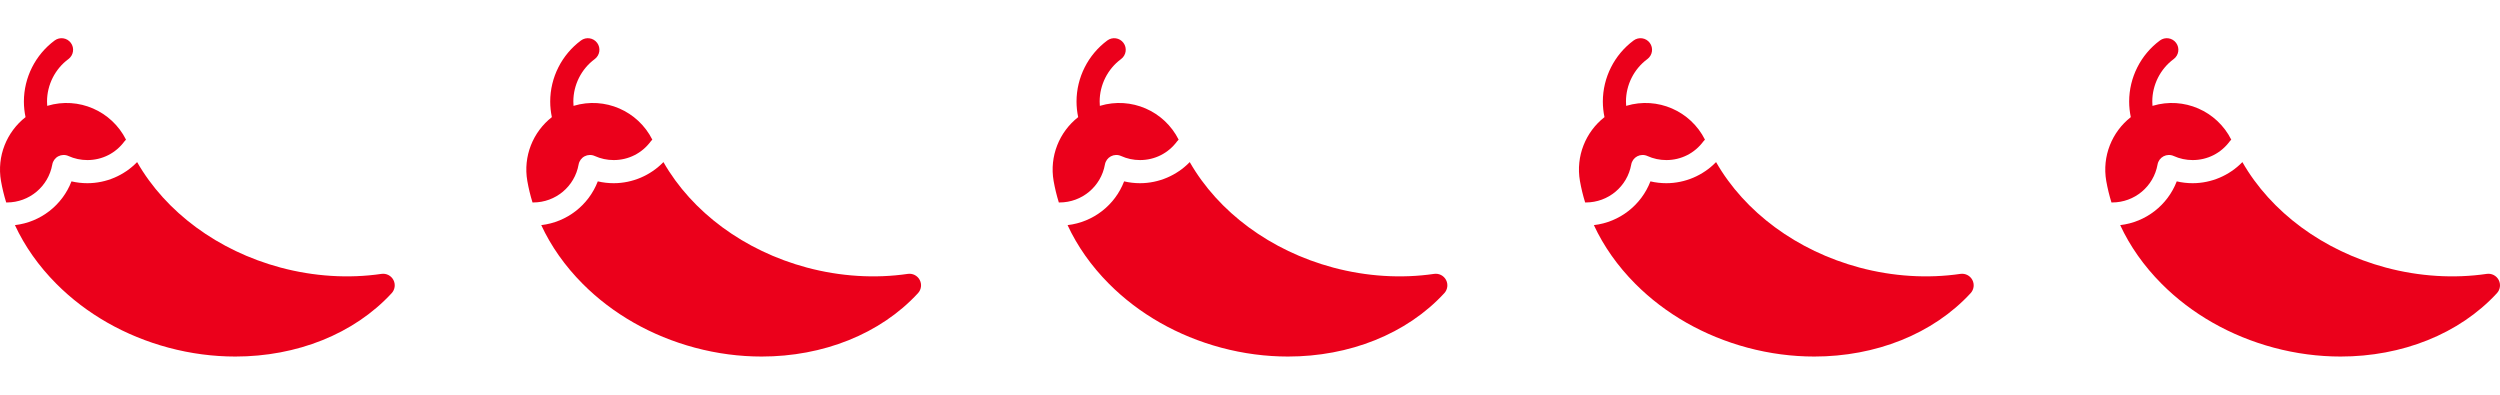 <svg width="190" height="30" viewBox="0 0 190 30" fill="none" xmlns="http://www.w3.org/2000/svg">
<g clip-path="url(#clip0_1664_3809)">
<g clip-path="url(#clip1_1664_3809)">
<path d="M81.941 8.902C81.859 8.512 81.816 8.115 81.816 7.715C81.816 5.894 82.691 4.159 84.155 3.076C84.545 2.787 85.095 2.869 85.384 3.259C85.673 3.649 85.59 4.2 85.2 4.489C84.182 5.242 83.574 6.448 83.574 7.715C83.574 7.826 83.579 7.936 83.588 8.046C83.596 8.044 83.604 8.041 83.612 8.039C85.974 7.333 88.482 8.435 89.576 10.612C89.535 10.65 89.497 10.692 89.463 10.738C88.794 11.645 87.766 12.165 86.642 12.165C86.139 12.165 85.654 12.061 85.201 11.856C84.954 11.744 84.669 11.753 84.429 11.879C84.189 12.006 84.021 12.236 83.974 12.503C83.676 14.174 82.226 15.387 80.525 15.387L80.51 15.386C80.497 15.386 80.484 15.387 80.471 15.388C80.305 14.852 80.173 14.308 80.076 13.759C79.746 11.872 80.51 10.024 81.941 8.902Z" fill="#EB001B"/>
<path d="M85.433 13.784C85.826 13.876 86.23 13.923 86.642 13.923C88.069 13.923 89.437 13.333 90.421 12.319C92.594 16.117 96.56 19.059 101.322 20.335C103.853 21.014 106.506 21.18 108.994 20.815C109.362 20.762 109.725 20.946 109.898 21.275C110.072 21.604 110.02 22.007 109.767 22.281C106.898 25.394 102.538 27.097 97.885 27.097C96.213 27.097 94.502 26.877 92.811 26.424C89.512 25.54 86.562 23.86 84.28 21.566C82.936 20.215 81.877 18.709 81.135 17.109C83.085 16.884 84.737 15.593 85.433 13.784Z" fill="#EB001B"/>
</g>
</g>
<g clip-path="url(#clip2_1664_3809)">
<g clip-path="url(#clip3_1664_3809)">
<g clip-path="url(#clip4_1664_3809)">
<path d="M121.941 8.902C121.859 8.512 121.816 8.115 121.816 7.715C121.816 5.894 122.69 4.159 124.155 3.076C124.545 2.787 125.095 2.869 125.384 3.259C125.673 3.649 125.59 4.2 125.2 4.489C124.182 5.242 123.574 6.448 123.574 7.715C123.574 7.826 123.579 7.936 123.588 8.046C123.596 8.044 123.604 8.041 123.612 8.039C125.974 7.333 128.482 8.435 129.576 10.612C129.535 10.65 129.497 10.692 129.463 10.738C128.795 11.645 127.766 12.165 126.642 12.165C126.139 12.165 125.654 12.061 125.201 11.856C124.954 11.744 124.669 11.753 124.429 11.879C124.189 12.006 124.021 12.236 123.974 12.503C123.676 14.174 122.226 15.387 120.525 15.387L120.511 15.386C120.497 15.386 120.484 15.387 120.471 15.388C120.305 14.852 120.173 14.308 120.076 13.759C119.746 11.872 120.51 10.024 121.941 8.902Z" fill="#EB001B"/>
<path d="M125.433 13.784C125.826 13.876 126.23 13.923 126.642 13.923C128.069 13.923 129.437 13.333 130.421 12.319C132.594 16.117 136.56 19.059 141.322 20.335C143.853 21.014 146.506 21.18 148.994 20.815C149.362 20.762 149.725 20.946 149.898 21.275C150.072 21.604 150.02 22.007 149.767 22.281C146.898 25.394 142.538 27.097 137.885 27.097C136.213 27.097 134.502 26.877 132.811 26.424C129.512 25.54 126.562 23.86 124.28 21.566C122.936 20.215 121.877 18.709 121.135 17.109C123.085 16.884 124.736 15.593 125.433 13.784Z" fill="#EB001B"/>
</g>
</g>
</g>
<g clip-path="url(#clip5_1664_3809)">
<g clip-path="url(#clip6_1664_3809)">
<g clip-path="url(#clip7_1664_3809)">
<g clip-path="url(#clip8_1664_3809)">
<path d="M161.941 8.902C161.859 8.512 161.816 8.115 161.816 7.715C161.816 5.894 162.69 4.159 164.155 3.076C164.545 2.787 165.095 2.869 165.384 3.259C165.673 3.649 165.59 4.2 165.2 4.489C164.182 5.242 163.574 6.448 163.574 7.715C163.574 7.826 163.579 7.936 163.588 8.046C163.596 8.044 163.604 8.041 163.612 8.039C165.974 7.333 168.482 8.435 169.576 10.612C169.535 10.65 169.497 10.692 169.463 10.738C168.795 11.645 167.766 12.165 166.642 12.165C166.139 12.165 165.654 12.061 165.201 11.856C164.954 11.744 164.669 11.753 164.429 11.879C164.189 12.006 164.021 12.236 163.974 12.503C163.676 14.174 162.226 15.387 160.525 15.387L160.511 15.386C160.497 15.386 160.484 15.387 160.471 15.388C160.305 14.852 160.173 14.308 160.076 13.759C159.746 11.872 160.51 10.024 161.941 8.902Z" fill="#EB001B"/>
<path d="M165.433 13.784C165.826 13.876 166.23 13.923 166.642 13.923C168.069 13.923 169.437 13.333 170.421 12.319C172.594 16.117 176.56 19.059 181.322 20.335C183.853 21.014 186.506 21.18 188.994 20.815C189.362 20.762 189.725 20.946 189.898 21.275C190.072 21.604 190.02 22.007 189.767 22.281C186.898 25.394 182.538 27.097 177.885 27.097C176.213 27.097 174.502 26.877 172.811 26.424C169.512 25.54 166.562 23.86 164.28 21.566C162.936 20.215 161.877 18.709 161.135 17.109C163.085 16.884 164.736 15.593 165.433 13.784Z" fill="#EB001B"/>
</g>
</g>
</g>
</g>
<g clip-path="url(#clip9_1664_3809)">
<path d="M1.941 8.902C1.859 8.512 1.816 8.115 1.816 7.715C1.816 5.894 2.69 4.159 4.155 3.076C4.545 2.787 5.095 2.869 5.384 3.259C5.673 3.649 5.59 4.2 5.2 4.489C4.182 5.242 3.574 6.448 3.574 7.715C3.574 7.826 3.579 7.936 3.588 8.046C3.596 8.044 3.604 8.041 3.612 8.039C5.974 7.333 8.482 8.435 9.576 10.612C9.535 10.65 9.497 10.692 9.463 10.738C8.795 11.645 7.766 12.165 6.642 12.165C6.139 12.165 5.654 12.061 5.201 11.856C4.954 11.744 4.669 11.753 4.429 11.879C4.189 12.006 4.021 12.236 3.974 12.503C3.676 14.174 2.226 15.387 0.525 15.387L0.511 15.386C0.497 15.386 0.484 15.387 0.471 15.388C0.305 14.852 0.173 14.308 0.076 13.759C-0.254 11.872 0.51 10.024 1.941 8.902Z" fill="#EB001B"/>
<path d="M5.433 13.784C5.826 13.876 6.23 13.923 6.642 13.923C8.069 13.923 9.437 13.333 10.421 12.319C12.594 16.117 16.56 19.059 21.322 20.335C23.853 21.014 26.506 21.18 28.994 20.815C29.362 20.762 29.724 20.946 29.898 21.275C30.072 21.604 30.02 22.007 29.767 22.281C26.898 25.394 22.538 27.097 17.885 27.097C16.213 27.097 14.502 26.877 12.811 26.424C9.512 25.54 6.562 23.86 4.28 21.566C2.936 20.215 1.877 18.709 1.135 17.109C3.085 16.884 4.736 15.593 5.433 13.784Z" fill="#EB001B"/>
</g>
<g clip-path="url(#clip10_1664_3809)">
<path d="M41.941 8.902C41.859 8.512 41.816 8.115 41.816 7.715C41.816 5.894 42.691 4.159 44.155 3.076C44.545 2.787 45.095 2.869 45.384 3.259C45.673 3.649 45.59 4.2 45.2 4.489C44.182 5.242 43.574 6.448 43.574 7.715C43.574 7.826 43.579 7.936 43.588 8.046C43.596 8.044 43.604 8.041 43.612 8.039C45.974 7.333 48.482 8.435 49.576 10.612C49.535 10.65 49.497 10.692 49.463 10.738C48.794 11.645 47.766 12.165 46.642 12.165C46.139 12.165 45.654 12.061 45.201 11.856C44.954 11.744 44.669 11.753 44.429 11.879C44.189 12.006 44.021 12.236 43.974 12.503C43.676 14.174 42.226 15.387 40.525 15.387L40.511 15.386C40.497 15.386 40.484 15.387 40.471 15.388C40.305 14.852 40.173 14.308 40.077 13.759C39.746 11.872 40.51 10.024 41.941 8.902Z" fill="#EB001B"/>
<path d="M45.433 13.784C45.826 13.876 46.23 13.923 46.642 13.923C48.069 13.923 49.437 13.333 50.421 12.319C52.593 16.117 56.56 19.059 61.322 20.335C63.853 21.014 66.506 21.18 68.994 20.815C69.362 20.762 69.725 20.946 69.898 21.275C70.072 21.604 70.02 22.007 69.767 22.281C66.898 25.394 62.538 27.097 57.885 27.097C56.213 27.097 54.502 26.877 52.811 26.424C49.512 25.54 46.562 23.86 44.28 21.566C42.936 20.215 41.877 18.709 41.135 17.109C43.085 16.884 44.736 15.593 45.433 13.784Z" fill="#EB001B"/>
</g>
<defs>
<clipPath id="clip0_1664_3809">
<rect width="30" height="30" fill="white" transform="translate(80)"/>
</clipPath>
<clipPath id="clip1_1664_3809">
<rect width="30" height="30" fill="white" transform="matrix(-1 0 0 1 110 0)"/>
</clipPath>
<clipPath id="clip2_1664_3809">
<rect width="30" height="30" fill="white" transform="translate(120)"/>
</clipPath>
<clipPath id="clip3_1664_3809">
<rect width="30" height="30" fill="white" transform="translate(120)"/>
</clipPath>
<clipPath id="clip4_1664_3809">
<rect width="30" height="30" fill="white" transform="matrix(-1 0 0 1 150 0)"/>
</clipPath>
<clipPath id="clip5_1664_3809">
<rect width="30" height="30" fill="white" transform="translate(160)"/>
</clipPath>
<clipPath id="clip6_1664_3809">
<rect width="30" height="30" fill="white" transform="translate(160)"/>
</clipPath>
<clipPath id="clip7_1664_3809">
<rect width="30" height="30" fill="white" transform="translate(160)"/>
</clipPath>
<clipPath id="clip8_1664_3809">
<rect width="30" height="30" fill="white" transform="matrix(-1 0 0 1 190 0)"/>
</clipPath>
<clipPath id="clip9_1664_3809">
<rect width="30" height="30" fill="white" transform="matrix(-1 0 0 1 30 0)"/>
</clipPath>
<clipPath id="clip10_1664_3809">
<rect width="30" height="30" fill="white" transform="matrix(-1 0 0 1 70 0)"/>
</clipPath>
</defs>
</svg>

